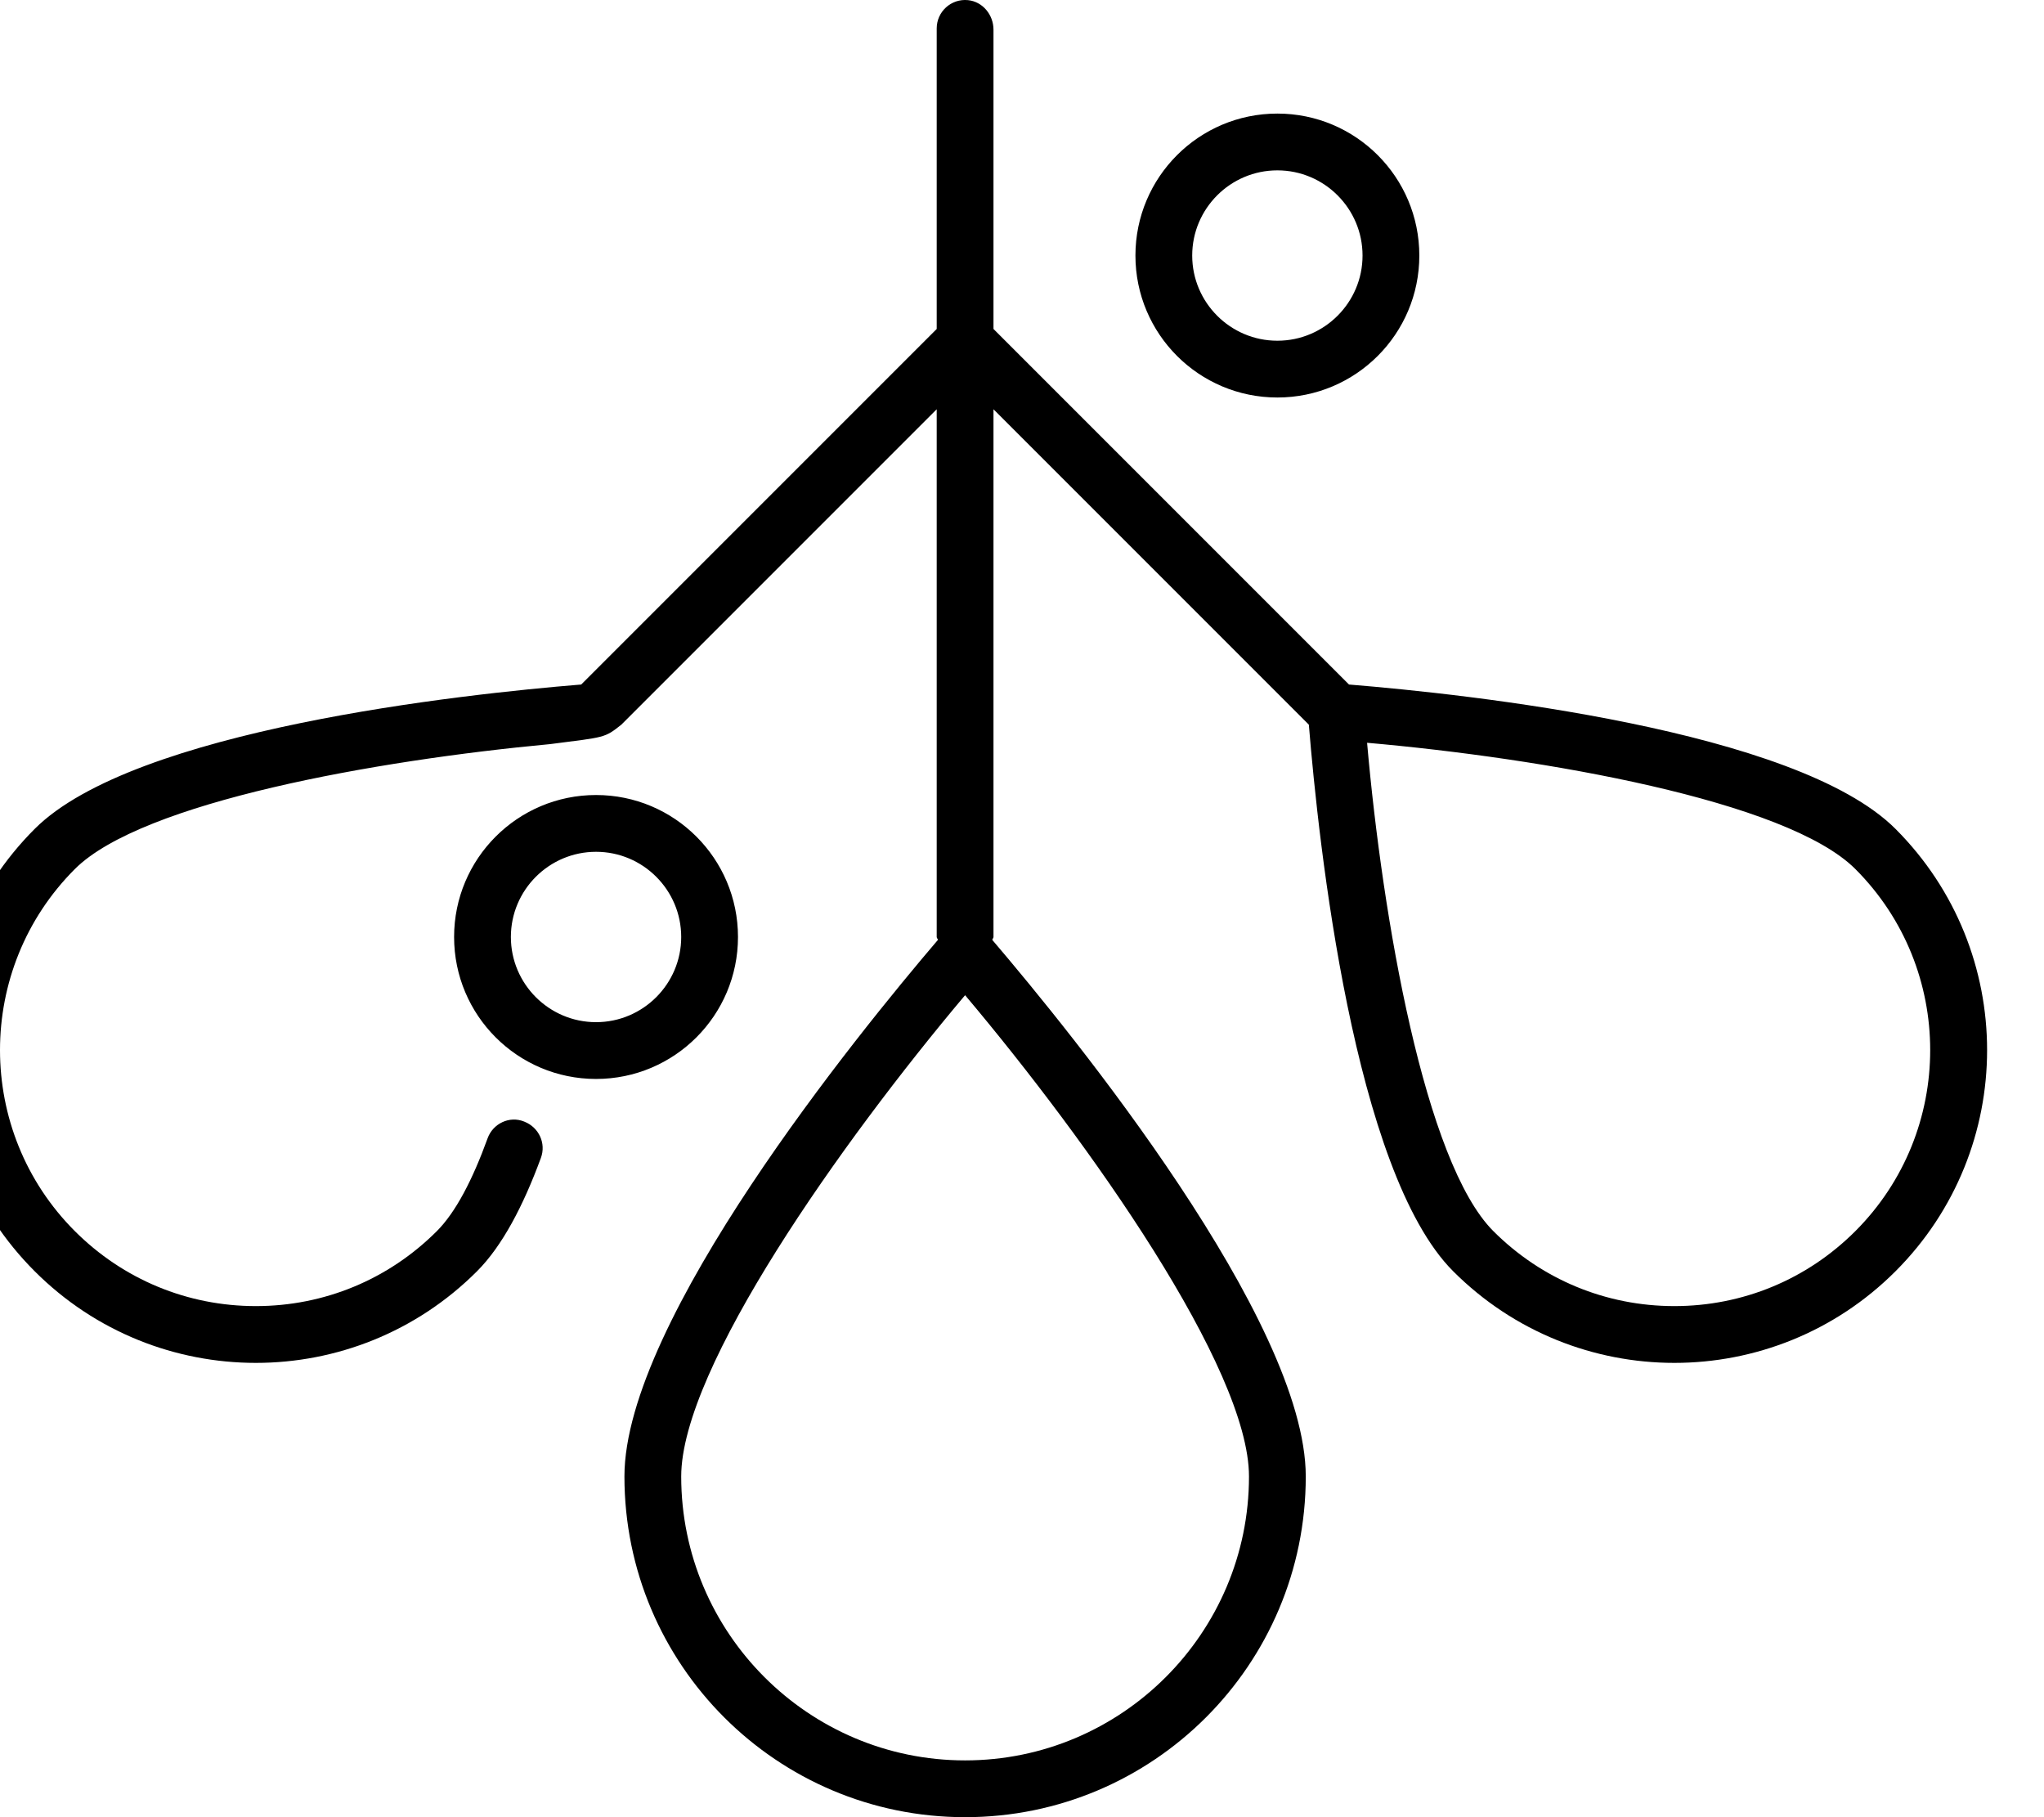 <svg xmlns="http://www.w3.org/2000/svg" viewBox="0 0 576 512"><!-- Font Awesome Pro 6.0.0-alpha2 by @fontawesome - https://fontawesome.com License - https://fontawesome.com/license (Commercial License) --><path d="M534.152 233.543C506.119 205.516 413.551 195.59 380.146 192.867L279.965 92.688V8.352C279.965 4.184 276.927 0.453 272.777 0.039C268.01 -0.434 263.965 3.309 263.965 8V92.688L163.783 192.867C130.379 195.59 37.81 205.516 9.779 233.543C-24.639 267.969 -24.639 323.77 9.779 358.188C26.988 375.398 49.543 384 72.099 384C94.654 384 117.209 375.398 134.418 358.188C141.549 351.055 147.478 339.703 152.431 326.23C153.935 322.141 151.867 317.672 147.82 316.055C147.769 316.031 147.72 316.016 147.67 315.992C143.562 314.336 138.918 316.555 137.408 320.719C133.219 332.273 128.465 341.516 123.105 346.875C109.48 360.496 91.367 368 72.099 368S34.717 360.496 21.092 346.875C-7.031 318.75 -7.03 272.984 21.092 244.859C39.996 225.957 106.043 214.223 155.041 209.656C170.652 207.656 170.316 207.961 175.095 204.18L263.965 115.312V264C263.965 264.32 264.269 264.512 264.306 264.82C241.691 291.316 175.965 372.082 175.965 416C175.965 469.02 218.945 512 271.965 512S367.965 469.02 367.965 416C367.965 372.082 302.238 291.316 279.623 264.82C279.66 264.512 279.965 264.32 279.965 264V115.312L368.834 204.18C371.554 237.586 381.48 330.156 409.511 358.187C426.72 375.398 449.277 384 471.832 384S516.943 375.398 534.152 358.188C568.57 323.77 568.57 267.969 534.152 233.543ZM351.965 416C351.965 460.113 316.078 496 271.965 496C227.853 496 191.965 460.113 191.965 416C191.965 385.496 237.023 321.859 271.965 280.402C306.908 321.859 351.965 385.496 351.965 416ZM522.838 346.875C509.215 360.496 491.099 368 471.832 368S434.449 360.496 420.826 346.875C401.465 327.512 389.566 258.574 385.246 209.281C434.539 213.602 503.478 225.5 522.838 244.855C550.961 272.984 550.961 318.75 522.838 346.875ZM359.965 112C382.056 112 399.965 94.09 399.965 72S382.056 32 359.965 32S319.965 49.91 319.965 72S337.873 112 359.965 112ZM359.965 48C373.199 48 383.965 58.766 383.965 72S373.199 96 359.965 96C346.732 96 335.965 85.234 335.965 72S346.732 48 359.965 48ZM207.965 264C207.965 241.91 190.056 224 167.965 224S127.965 241.91 127.965 264S145.873 304 167.965 304S207.965 286.09 207.965 264ZM167.965 288C154.732 288 143.965 277.234 143.965 264S154.732 240 167.965 240C181.199 240 191.965 250.766 191.965 264S181.199 288 167.965 288Z"/></svg>